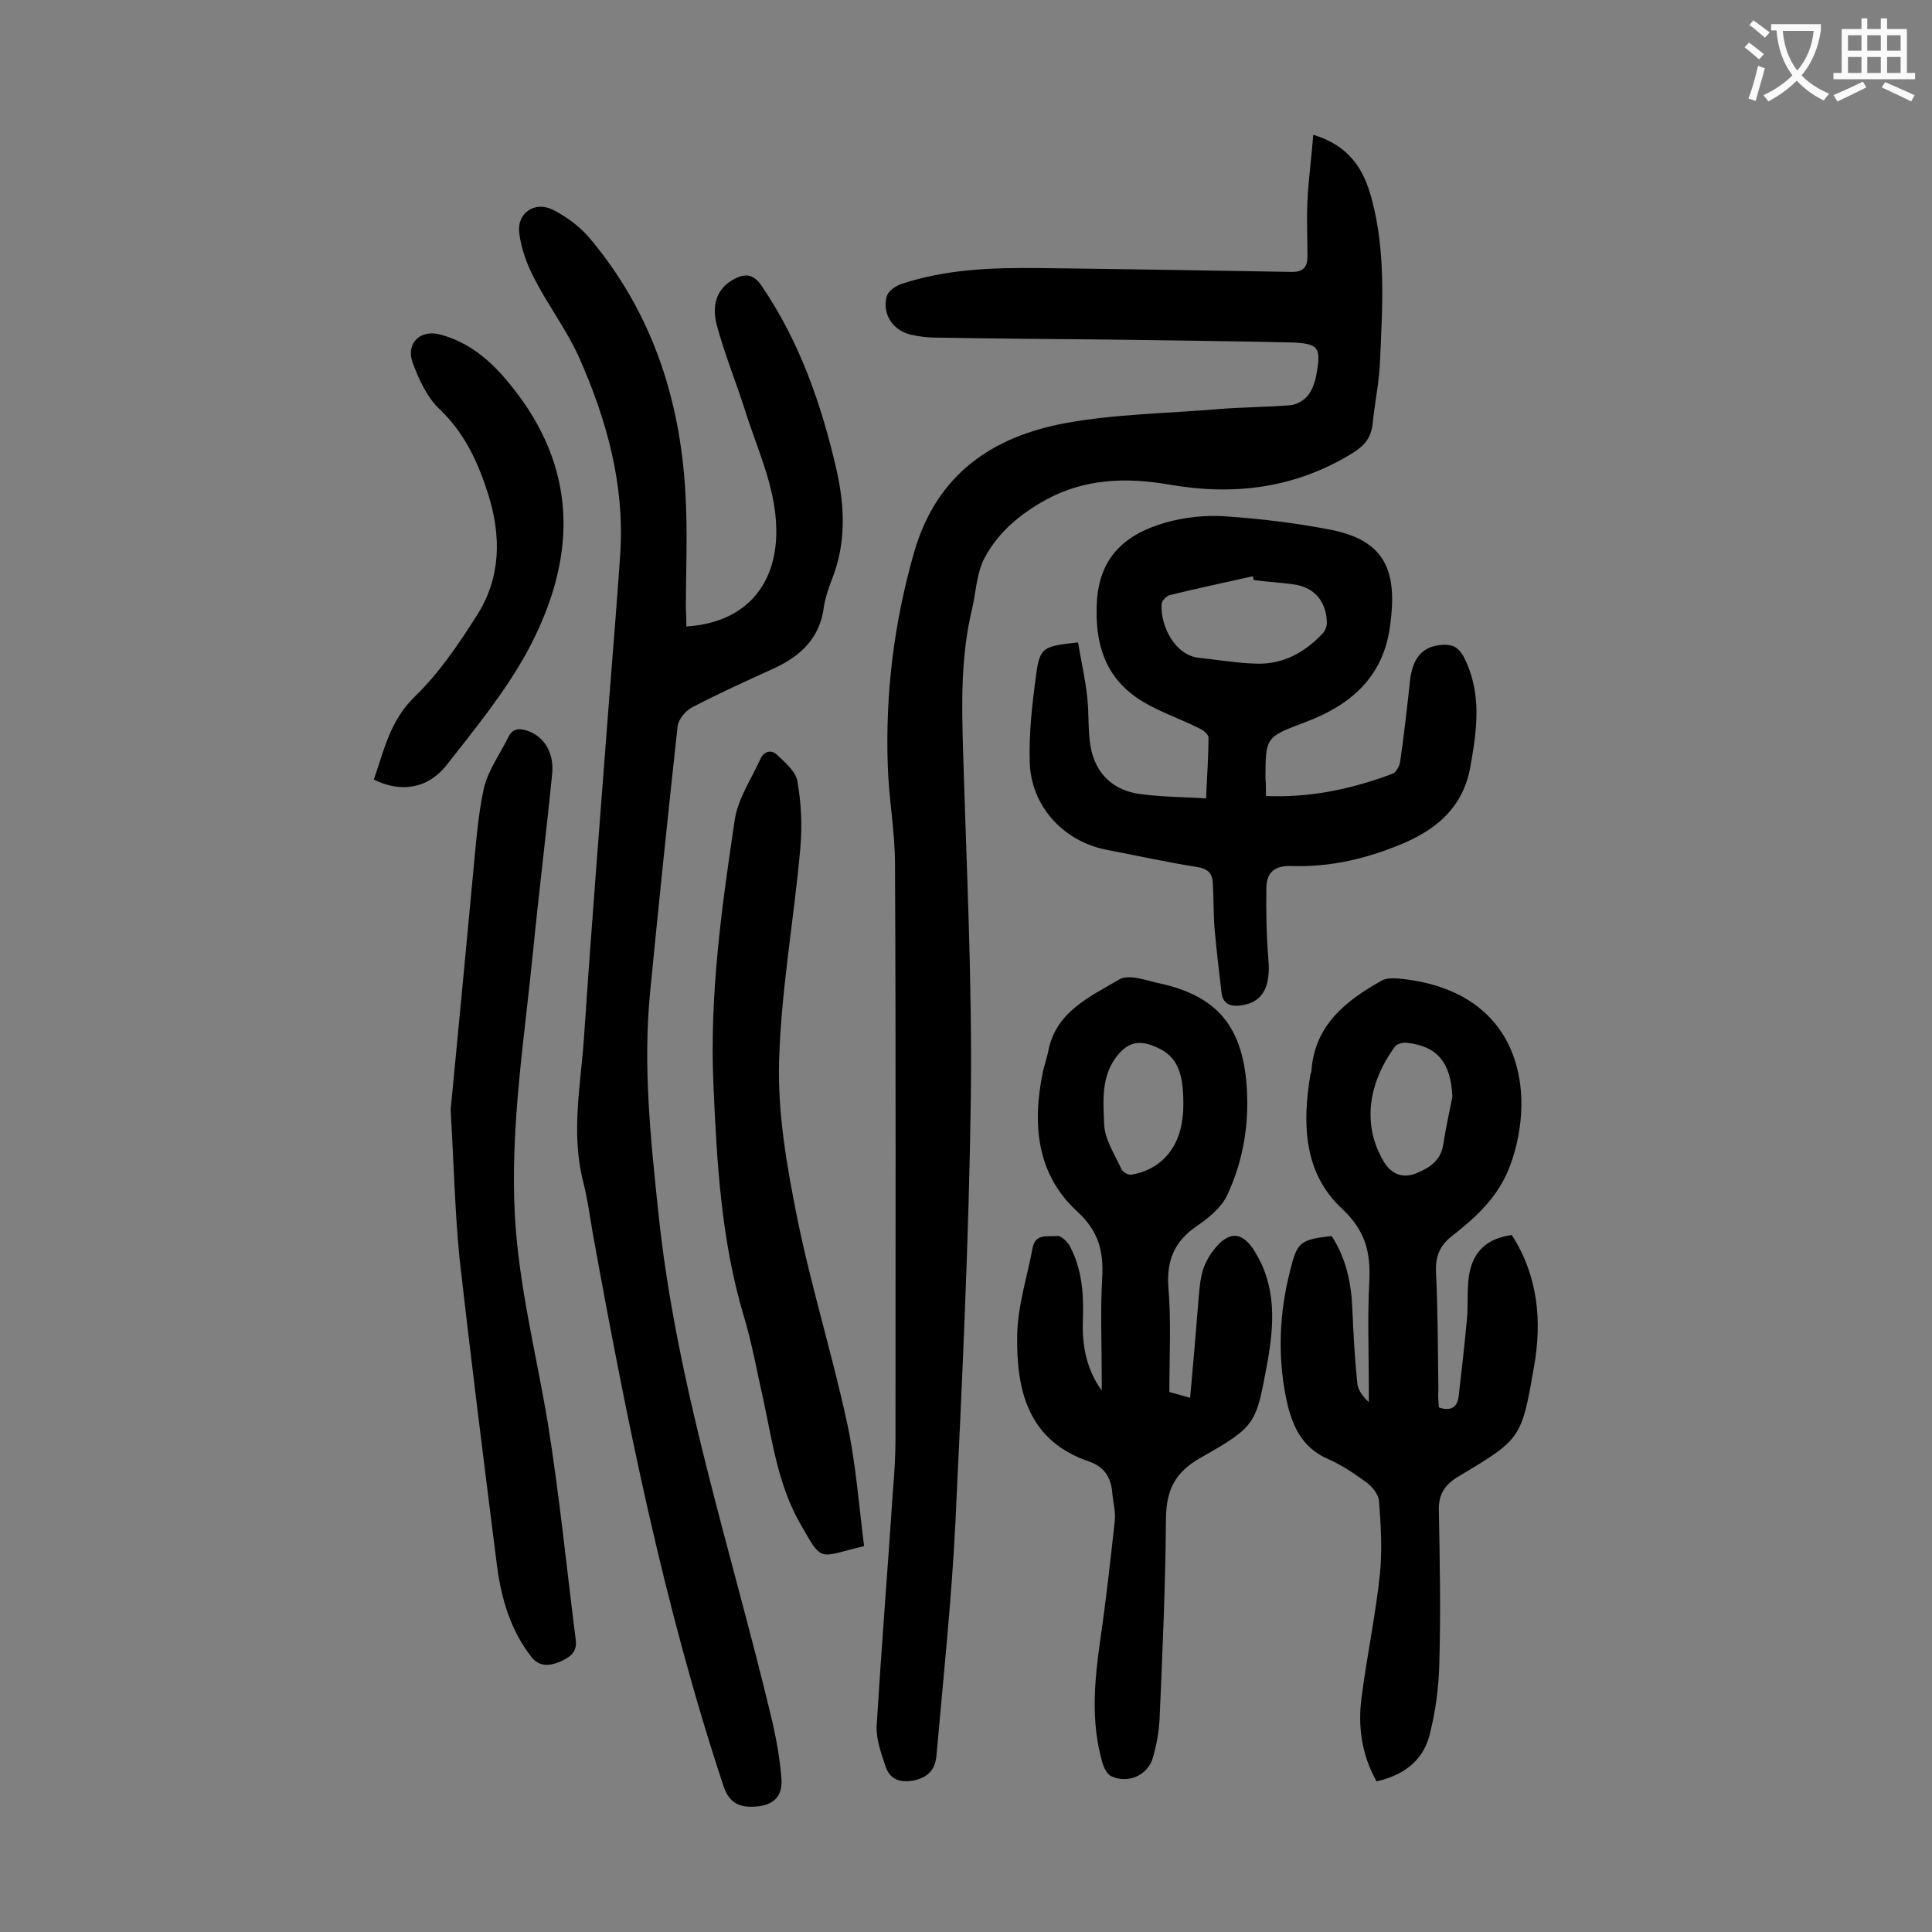 <svg enable-background="new 0 0 400 400" viewBox="0 0 400 400" xmlns="http://www.w3.org/2000/svg"><rect x="0" y="0" width="400" height="400" fill="#808080" stroke="none"/><g fill="#000001"><path d="m271.9 27.9c7.6 2.3 10.5 7.3 12.1 13.3 3 11.2 2.2 22.6 1.7 34-.2 4.2-1.1 8.3-1.5 12.5-.3 2.8-1.6 4.5-4 6-11.9 7.4-24.7 9-38.3 6.6-8.8-1.5-17.4-1.2-25.4 3.2-5.3 2.9-9.8 6.7-12.6 11.9-1.7 3.1-1.8 7-2.6 10.5-2.4 9.8-2.2 19.7-1.9 29.7.7 23.9 1.9 47.8 1.6 71.6-.4 29.4-1.8 58.8-3.2 88.2-.8 16-2.5 32-3.9 47.9-.2 2.8-1.5 4.6-4.6 5.3-3 .6-5.1-.2-6-3-.9-2.7-1.9-5.5-1.8-8.3 1-16.3 2.3-32.6 3.4-49 .3-3.5.5-7.1.5-10.6 0-39.6.1-79.2-.1-118.8 0-6.8-1.3-13.6-1.5-20.5-.5-15 1.3-29.6 5.5-44.2 4.7-16.1 16.2-23.8 31.3-26.6 10.4-1.9 21.1-2 31.6-2.9 5-.4 9.9-.4 14.9-.8 1.3-.1 2.7-.9 3.6-1.9.9-1.1 1.5-2.7 1.8-4.2 1.1-5.9.6-6.7-5.3-6.9-12.6-.3-25.2-.4-37.8-.6-11.8-.1-23.7-.2-35.5-.4-1.8 0-3.5-.2-5.3-.6-3.8-.9-6-4.3-5-8 .3-1 1.8-2.1 3-2.5 9.3-3.1 18.9-3.4 28.5-3.3 17.5.2 34.9.5 52.4.8 2.4 0 3.2-1.1 3.2-3.2 0-3.9-.2-7.7 0-11.6.2-4.2.8-8.6 1.2-13.6z"/><path d="m142.1 129.7c11.4-.7 18.1-7.6 18.6-18.4.4-9.4-3.7-17.6-6.4-26.2-1.9-6-4.3-11.8-5.9-17.8-.9-3.4-.5-7.1 3.2-9.3 2.4-1.4 4.3-1.5 6.1 1.2 7.9 11.6 12.4 24.6 15.5 38.1 1.7 7.6 2 15.1-.9 22.5-.7 1.8-1.4 3.8-1.7 5.7-.8 6.6-4.8 10.3-10.4 12.9-5.7 2.6-11.5 5.2-17 8.1-1.3.7-2.7 2.4-2.9 3.8-2 18.3-3.9 36.7-5.7 55.1-1.5 15.3.1 30.4 1.7 45.6 3.7 35.8 15.1 69.9 23.4 104.6 1 4.2 1.8 8.6 2.1 12.9.2 3.5-1.8 5.2-5 5.5-3.9.4-5.9-.9-7-4.2-12.4-37.4-20.1-76-27.1-114.6-.6-3.6-1.1-7.2-2-10.7-2.6-10.4-.3-20.7.3-31 1.5-22.4 3.3-44.8 5-67.2.8-10.5 1.7-20.9 2.4-31.4 1-14.5-2.8-28.1-8.6-41.1-2.5-5.5-6.2-10.4-9-15.8-1.6-3-2.9-6.4-3.3-9.8-.5-4.1 3.2-6.6 6.9-4.8 2.8 1.4 5.5 3.4 7.5 5.7 12.9 15.2 18.9 33.2 20 52.9.5 8 .1 16.1.1 24.2.1 1.2.1 2.3.1 3.5z"/><path d="m297.9 291.4c2.7.9 3.8-.2 4.1-2.3.6-5.2 1.2-10.5 1.7-15.8.3-3 0-6 .4-8.9.7-5.2 3.7-8 8.9-8.7 5.4 8.4 6.3 17.7 4.6 27.3-2.6 14.8-2.6 14.9-15.5 22.6-2.9 1.7-4.3 3.7-4.2 7.1.2 10.5.4 21 .1 31.5-.1 5.1-.8 10.4-2.1 15.3-1.4 5.1-5.4 8.1-10.9 9.3-3.1-5.5-3.9-11.4-3.1-17.4 1.1-8.5 2.9-17 3.8-25.5.5-5 .2-10.1-.2-15.2-.1-1.3-1.4-2.9-2.6-3.8-2.5-1.8-5.1-3.6-7.9-4.8-5.8-2.5-7.7-7.5-8.8-13-1.7-8.7-1.3-17.4.9-26 1.5-6 2-6.4 8.6-7.2 3 4.6 4.1 9.8 4.3 15.3.2 5 .5 10.1 1 15.1.1 1.4 1.1 2.8 2.4 4 0-1 0-2.1 0-3.1 0-7.3-.3-14.6.1-21.9.3-6-.8-10.5-5.6-15-8-7.4-8.3-17.6-6.6-27.8 0-.2.2-.4.2-.6.6-9.6 7.1-14.7 14.6-18.9.9-.5 2.3-.5 3.5-.4 25.4 2.4 28.6 23.5 23.1 38.6-2.4 6.6-7.1 10.8-12.2 14.8-2.5 2-3.3 4.2-3.2 7.3.4 8.2.4 16.4.5 24.5-.1 1.2 0 2.3.1 3.6zm2.8-64.3c-.3-7.1-3.1-10.5-9.4-11.2-.8-.1-2.1.2-2.5.8-5 6.8-7.2 15.6-2.3 23.8 1.6 2.7 4.1 3.6 7 2.3 2.6-1.1 4.8-2.6 5.3-5.8s1.2-6.5 1.9-9.9z"/><path d="m242.1 288.2c1.4.4 2.5.7 4.3 1.2.6-6.4 1.1-12.5 1.6-18.6.2-2.3.3-4.7.8-6.9.4-1.8 1.3-3.6 2.4-5 3.2-4.2 6.1-4 8.7.4 4.4 7.2 3.9 15 2.5 22.8-2.4 12.8-2.2 13.1-13.8 19.7-5.3 3-7.1 6.6-7.2 12.5-.1 13.7-.7 27.4-1.3 41.1-.1 2.8-.6 5.7-1.4 8.5-1.1 3.7-5.1 5.4-8.5 3.9-1-.4-1.7-1.9-2-3-2.4-8.4-1.6-16.8-.4-25.3 1.2-8.2 2.1-16.4 3-24.6.2-1.8-.3-3.7-.5-5.6-.2-3.3-1.6-5.6-4.8-6.7-12.7-4.3-15.1-14.8-14.9-26.2.1-6.1 2.1-12.1 3.2-18.1.6-3 3.2-2.2 5.1-2.4.8-.1 2.1 1.2 2.6 2.1 2.5 4.7 2.9 9.9 2.7 15.1s.6 10.2 3.9 14.8c0-1 0-2.1 0-3.1 0-6.7-.3-13.5.1-20.2.3-5.5-.7-9.7-5.2-13.8-8.4-7.7-9.3-18.1-7.1-28.8.3-1.4.8-2.8 1.1-4.2 1.5-8.3 8.6-11.4 14.7-15 2-1.2 5.6.2 8.4.8 11.4 2.5 16.7 8.4 17.9 19.9.8 8.3-.4 16.4-3.9 23.9-1.2 2.6-3.9 4.8-6.4 6.5-4.5 3.1-6.2 7-5.8 12.6.6 7 .2 14.3.2 21.7zm2.9-59.8c0-7.1-1.7-10.1-6.1-11.8-2.7-1.1-4.9-1-7.1 1.4-3.9 4.3-3.4 9.7-3.2 14.7.1 3.2 2.2 6.3 3.6 9.4.3.6 1.4 1.2 2 1.1 5.9-.9 9.9-5.3 10.6-11.6.2-1.2.2-2.4.2-3.2z"/><path d="m262.1 164.8c9.4.4 17.9-1.5 26.2-4.6.8-.3 1.5-1.7 1.6-2.6.8-5.5 1.4-10.9 2-16.4.5-5.1 2.7-7.5 6.9-7.7 2-.1 3.2.6 4.2 2.4 3.9 7.5 2.8 15.1 1.4 23-1.5 8-6.6 12.5-13.4 15.5-7.6 3.3-15.5 5.2-23.8 4.9-3.3-.1-4.9 1.4-5 4.2-.1 5 0 10.1.4 15.1.5 5.6-1.1 8.8-5.3 9.5-2.2.4-4.1 0-4.4-2.6-.5-4.2-1-8.5-1.4-12.8-.3-3.3-.2-6.6-.4-9.9-.1-2.1-1.2-3-3.3-3.3-6.3-1-12.6-2.4-18.9-3.6-8.8-1.8-15.4-9-15.7-18-.2-6 .5-12.1 1.3-18.1.8-5.8 1.4-6 8.7-6.8.6 3.7 1.5 7.5 1.9 11.4.4 3.4.1 6.9.7 10.2 1 5.6 4.7 9.1 10.3 9.8 4.3.6 8.8.6 13.6.9.2-4.6.5-8.6.5-12.6 0-.7-1.2-1.6-2.1-2-3.8-1.9-8-3.3-11.6-5.5-7.7-4.7-9.9-11.9-9.4-20.7.6-9.5 6.2-14 14.2-16.3 3.9-1.1 8.3-1.6 12.4-1.3 7.3.5 14.7 1.4 21.9 2.8 11.6 2.3 13.7 9 12.2 19.9-1.4 10.6-8.2 16.4-17.5 19.9-8.2 3.1-8.3 3-8.3 11.7.1 1 .1 2.1.1 3.6zm-2.5-44.7c-.1-.3-.2-.5-.2-.8-5.7 1.3-11.5 2.5-17.2 3.9-.7.2-1.7 1.2-1.7 1.9-.3 4.2 2.6 10.6 7.8 11.1 3.9.4 7.8 1.1 11.8 1.2 5.5.2 10-2.3 13.7-6.2.6-.6 1-1.7.9-2.6-.2-3.9-2.3-6.7-6.2-7.5-3-.5-5.9-.6-8.9-1z"/><path d="m93.3 229.8c1.4-14.4 3-31.4 4.6-48.4.6-6.1 1-12.4 2.3-18.3.9-3.7 3.4-7.1 5.1-10.6.9-1.8 2.4-1.7 3.9-1.2 3.5 1.2 5.6 4.6 5.1 9.1-1.2 12.1-2.7 24.1-3.9 36.2-1.8 18.3-4.8 36.6-3.8 55.1.8 14.5 4.4 28.5 6.8 42.8 2.4 14.9 3.9 30 5.8 45 .4 2.8-1.6 3.8-3.4 4.6-2 .8-4.2 1.1-5.9-1.2-4.3-5.6-6.1-12-7-18.7-2.7-21.4-5.4-42.7-7.8-64.1-.9-9.2-1.1-18.4-1.8-30.3z"/><path d="m178.9 320.1c-9.6 2.3-8.5 3.6-13.2-4.6-4.6-8-5.8-17.1-7.7-25.9-1.3-5.7-2.3-11.5-4-17.1-4.7-15.7-5.6-31.9-6.3-48.2-.8-18.3 1.7-36.4 4.4-54.4.6-4.4 3.4-8.5 5.3-12.7.8-1.8 2.4-2 3.5-.9 1.7 1.6 3.9 3.5 4.2 5.5.8 4.5 1 9.2.6 13.8-1.3 14.7-4 29.4-4.4 44.2-.3 10.7 1.6 21.6 3.7 32.1 2.9 14.4 7.3 28.4 10.4 42.8 1.8 8.3 2.4 16.8 3.5 25.4z"/><path d="m77.4 161.4c2.1-6 3.3-12.1 8.4-17.1 5.1-4.9 9.2-11 13-17 4.9-7.7 5-16.3 2.3-24.9-2.1-6.6-4.8-12.6-10-17.6-2.7-2.5-4.4-6.3-5.7-9.8-1.4-4.1 1.8-6.9 5.9-5.7 7.6 2.1 12.5 7.6 16.9 13.7 12.1 17.2 10.2 34.9.8 52.2-4.6 8.3-10.8 15.9-16.7 23.4-3.9 4.8-9.5 5.5-14.9 2.8z"/></g><path d="m362.1 8.8c1.1.8 2.1 1.6 3.1 2.4l-1 1.1c-1.3-1.1-2.3-2-3-2.5zm1.9 4.8c.5.2.9.4 1.4.5-.6 2.3-1.3 4.5-1.9 6.8l-1.5-.5c.8-2.1 1.4-4.3 2-6.8zm-1-9.4c1.3.9 2.4 1.8 3.4 2.5l-1 1.1c-1.4-1.2-2.4-2.1-3.2-2.6zm3.7 2.2v-1.4h10.3v1.2c-.5 3.6-1.8 6.8-4 9.4 1.5 1.6 3.4 2.8 5.7 3.8-.3.4-.7.8-1.1 1.4-2.3-1.1-4.1-2.5-5.6-4.1-1.6 1.6-3.6 3.1-5.9 4.3-.3-.5-.7-.9-1-1.3 2.4-1.1 4.4-2.5 6-4.1-1.9-2.5-3-5.6-3.3-9.3h-1.1zm8.8 0h-6.4c.3 3.3 1.3 6 3 8.2 2-2.3 3.1-5.1 3.4-8.2z" fill="#fafafb"/><path d="m385.3 3.8h1.3v2.2h2.8v-2.2h1.3v2.2h4.1v9.1h1.7v1.3h-16.9v-1.3h1.7v-9.1h4.1v-2.2zm.4 13.1.7 1.2c-1.8.9-3.8 1.9-6 2.9-.2-.4-.5-.8-.8-1.3 2.3-1 4.3-1.9 6.1-2.8zm-3.1-6.4h2.8v-3.2h-2.8zm0 4.6h2.8v-3.3h-2.8zm4-4.6h2.8v-3.2h-2.8zm0 4.6h2.8v-3.3h-2.8zm3.7 1.9c2.1.9 4.1 1.8 6.1 2.7l-.7 1.3c-2.2-1.1-4.2-2-6.1-2.9zm3.2-9.7h-2.8v3.2h2.8zm-2.8 7.8h2.8v-3.3h-2.8z" fill="#fafafb"/></svg>